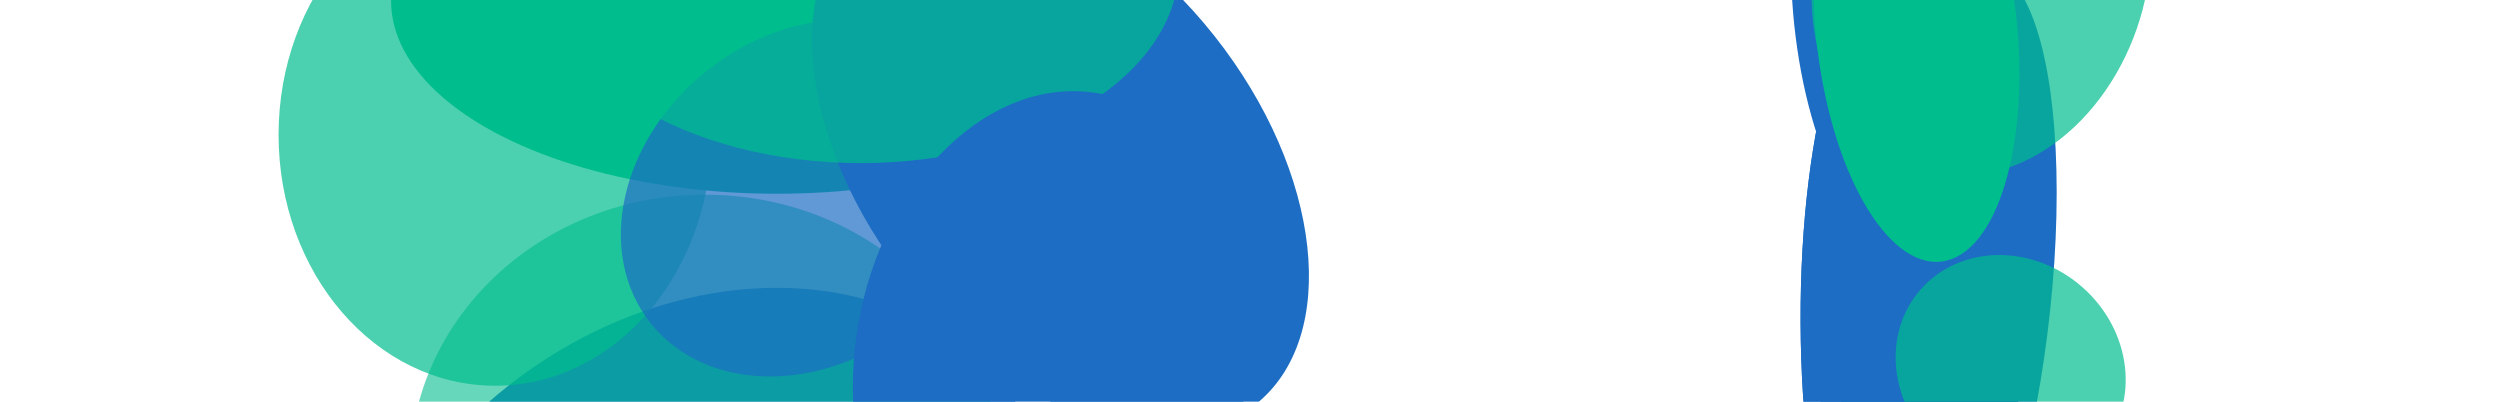 <svg width="2800" height="450" viewBox="0 0 2800 450" fill="none" xmlns="http://www.w3.org/2000/svg">
<g clip-path="url(#clip0_629_6687)">
<g filter="url(#filter0_f_629_6687)">
<ellipse cx="787.018" cy="708.651" rx="352" ry="435.604" transform="rotate(51.682 787.018 708.651)" fill="#1C6DC3"/>
</g>
<g style="mix-blend-mode:color-burn" opacity="0.6" filter="url(#filter1_f_629_6687)">
<ellipse cx="656.656" cy="870.5" rx="423.5" ry="290.5" fill="#1C6DC3"/>
</g>
<g style="mix-blend-mode:color-burn" opacity="0.3" filter="url(#filter2_f_629_6687)">
<ellipse cx="656.656" cy="870.5" rx="423.5" ry="290.5" fill="#1C6DC3"/>
</g>
<g opacity="0.7" filter="url(#filter3_f_629_6687)">
<ellipse cx="554.5" cy="151" rx="242.5" ry="281" fill="#00BD8E"/>
</g>
<g opacity="0.6" filter="url(#filter4_f_629_6687)">
<ellipse cx="789.5" cy="526.5" rx="330.5" ry="308.5" fill="#00BD8E"/>
</g>
<g filter="url(#filter5_f_629_6687)">
<ellipse cx="964.156" cy="-1.5" rx="197" ry="187.5" fill="#00BD8E"/>
</g>
<g filter="url(#filter6_f_629_6687)">
<ellipse cx="870" cy="1" rx="432" ry="216" fill="#00BD8E"/>
</g>
<g opacity="0.7" filter="url(#filter7_f_629_6687)">
<ellipse cx="905.281" cy="221.712" rx="182.199" ry="225.473" transform="rotate(51.682 905.281 221.712)" fill="#1C6DC3"/>
</g>
<g filter="url(#filter8_f_629_6687)">
<ellipse cx="261.161" cy="106.977" rx="261.161" ry="106.977" transform="matrix(0.145 0.989 -0.941 0.338 2176.39 -276)" fill="#1C6DC3"/>
</g>
<g filter="url(#filter9_f_629_6687)">
<ellipse cx="229.882" cy="109.024" rx="229.882" ry="109.024" transform="matrix(0.293 0.956 -0.878 0.479 2207.32 277.171)" fill="#00BD8E"/>
</g>
<g filter="url(#filter10_f_629_6687)">
<ellipse cx="409.528" cy="122.967" rx="409.528" ry="122.967" transform="matrix(0.004 1 -0.998 -0.067 2260.44 -31.707)" fill="#1C6DC3"/>
</g>
<g filter="url(#filter11_f_629_6687)">
<ellipse cx="409.528" cy="122.967" rx="409.528" ry="122.967" transform="matrix(0.004 1 -0.998 -0.067 2260.44 -31.707)" fill="#1C6DC3"/>
</g>
<g filter="url(#filter12_f_629_6687)">
<ellipse cx="413.093" cy="122.848" rx="413.093" ry="122.848" transform="matrix(-0.143 0.99 -0.977 -0.214 2348.81 -10.084)" fill="#1C6DC3"/>
</g>
<g filter="url(#filter13_f_629_6687)">
<ellipse cx="260.479" cy="115.592" rx="260.479" ry="115.592" transform="matrix(0.151 0.989 -0.938 0.346 2215.46 -265.02)" fill="#00BD8E"/>
</g>
<g opacity="0.7" filter="url(#filter14_f_629_6687)">
<ellipse cx="222.78" cy="199.579" rx="222.78" ry="199.579" transform="matrix(0.151 0.989 -0.938 0.346 2372.69 -323.044)" fill="#00BD8E"/>
</g>
<g filter="url(#filter15_f_629_6687)">
<ellipse cx="125.01" cy="120.252" rx="125.01" ry="120.252" transform="matrix(0.151 0.989 -0.938 0.346 2410.11 444.355)" fill="#00BD8E"/>
</g>
<g filter="url(#filter16_f_629_6687)">
<ellipse cx="2192" cy="605.5" rx="124" ry="118.5" fill="#00BD8E"/>
</g>
<g opacity="0.7" filter="url(#filter17_f_629_6687)">
<ellipse cx="2251.95" cy="412.733" rx="134.185" ry="121.45" transform="rotate(41.106 2251.95 412.733)" fill="#00BD8E"/>
</g>
<g filter="url(#filter18_f_629_6687)">
<ellipse cx="1187.76" cy="176.946" rx="352" ry="220" transform="rotate(51.682 1187.76 176.946)" fill="#1C6DC3"/>
</g>
<g opacity="0.7" filter="url(#filter19_f_629_6687)">
<ellipse cx="964.5" cy="-37.345" rx="355.774" ry="220" transform="rotate(-0.066 964.5 -37.345)" fill="#00BD8E"/>
</g>
<g filter="url(#filter20_f_629_6687)">
<ellipse cx="1379.03" cy="744.192" rx="352" ry="220" transform="rotate(41.106 1379.03 744.192)" fill="#00BD8E"/>
</g>
<g filter="url(#filter21_f_629_6687)">
<ellipse cx="1178.14" cy="399.997" rx="300" ry="220" transform="rotate(100.093 1178.14 399.997)" fill="#1C6DC3"/>
</g>
</g>
<defs>
<filter id="filter0_f_629_6687" x="181.457" y="122.363" width="1211.12" height="1172.57" filterUnits="userSpaceOnUse" color-interpolation-filters="sRGB">
<feFlood flood-opacity="0" result="BackgroundImageFix"/>
<feBlend mode="normal" in="SourceGraphic" in2="BackgroundImageFix" result="shape"/>
<feGaussianBlur stdDeviation="100" result="effect1_foregroundBlur_629_6687"/>
</filter>
<filter id="filter1_f_629_6687" x="33.156" y="380" width="1247" height="981" filterUnits="userSpaceOnUse" color-interpolation-filters="sRGB">
<feFlood flood-opacity="0" result="BackgroundImageFix"/>
<feBlend mode="normal" in="SourceGraphic" in2="BackgroundImageFix" result="shape"/>
<feGaussianBlur stdDeviation="100" result="effect1_foregroundBlur_629_6687"/>
</filter>
<filter id="filter2_f_629_6687" x="33.156" y="380" width="1247" height="981" filterUnits="userSpaceOnUse" color-interpolation-filters="sRGB">
<feFlood flood-opacity="0" result="BackgroundImageFix"/>
<feBlend mode="normal" in="SourceGraphic" in2="BackgroundImageFix" result="shape"/>
<feGaussianBlur stdDeviation="100" result="effect1_foregroundBlur_629_6687"/>
</filter>
<filter id="filter3_f_629_6687" x="112" y="-330" width="885" height="962" filterUnits="userSpaceOnUse" color-interpolation-filters="sRGB">
<feFlood flood-opacity="0" result="BackgroundImageFix"/>
<feBlend mode="normal" in="SourceGraphic" in2="BackgroundImageFix" result="shape"/>
<feGaussianBlur stdDeviation="100" result="effect1_foregroundBlur_629_6687"/>
</filter>
<filter id="filter4_f_629_6687" x="259" y="18" width="1061" height="1017" filterUnits="userSpaceOnUse" color-interpolation-filters="sRGB">
<feFlood flood-opacity="0" result="BackgroundImageFix"/>
<feBlend mode="normal" in="SourceGraphic" in2="BackgroundImageFix" result="shape"/>
<feGaussianBlur stdDeviation="100" result="effect1_foregroundBlur_629_6687"/>
</filter>
<filter id="filter5_f_629_6687" x="567.156" y="-389" width="794" height="775" filterUnits="userSpaceOnUse" color-interpolation-filters="sRGB">
<feFlood flood-opacity="0" result="BackgroundImageFix"/>
<feBlend mode="normal" in="SourceGraphic" in2="BackgroundImageFix" result="shape"/>
<feGaussianBlur stdDeviation="100" result="effect1_foregroundBlur_629_6687"/>
</filter>
<filter id="filter6_f_629_6687" x="238" y="-415" width="1264" height="832" filterUnits="userSpaceOnUse" color-interpolation-filters="sRGB">
<feFlood flood-opacity="0" result="BackgroundImageFix"/>
<feBlend mode="normal" in="SourceGraphic" in2="BackgroundImageFix" result="shape"/>
<feGaussianBlur stdDeviation="100" result="effect1_foregroundBlur_629_6687"/>
</filter>
<filter id="filter7_f_629_6687" x="495.359" y="-178.234" width="819.844" height="799.893" filterUnits="userSpaceOnUse" color-interpolation-filters="sRGB">
<feFlood flood-opacity="0" result="BackgroundImageFix"/>
<feBlend mode="normal" in="SourceGraphic" in2="BackgroundImageFix" result="shape"/>
<feGaussianBlur stdDeviation="100" result="effect1_foregroundBlur_629_6687"/>
</filter>
<filter id="filter8_f_629_6687" x="1806" y="-442.432" width="615.27" height="921.869" filterUnits="userSpaceOnUse" color-interpolation-filters="sRGB">
<feFlood flood-opacity="0" result="BackgroundImageFix"/>
<feBlend mode="normal" in="SourceGraphic" in2="BackgroundImageFix" result="shape"/>
<feGaussianBlur stdDeviation="100" result="effect1_foregroundBlur_629_6687"/>
</filter>
<filter id="filter9_f_629_6687" x="1861.95" y="123.228" width="634.102" height="851.915" filterUnits="userSpaceOnUse" color-interpolation-filters="sRGB">
<feFlood flood-opacity="0" result="BackgroundImageFix"/>
<feBlend mode="normal" in="SourceGraphic" in2="BackgroundImageFix" result="shape"/>
<feGaussianBlur stdDeviation="100" result="effect1_foregroundBlur_629_6687"/>
</filter>
<filter id="filter10_f_629_6687" x="1816.68" y="-240.059" width="645.402" height="1219.22" filterUnits="userSpaceOnUse" color-interpolation-filters="sRGB">
<feFlood flood-opacity="0" result="BackgroundImageFix"/>
<feBlend mode="normal" in="SourceGraphic" in2="BackgroundImageFix" result="shape"/>
<feGaussianBlur stdDeviation="100" result="effect1_foregroundBlur_629_6687"/>
</filter>
<filter id="filter11_f_629_6687" x="1816.68" y="-240.059" width="645.402" height="1219.22" filterUnits="userSpaceOnUse" color-interpolation-filters="sRGB">
<feFlood flood-opacity="0" result="BackgroundImageFix"/>
<feBlend mode="normal" in="SourceGraphic" in2="BackgroundImageFix" result="shape"/>
<feGaussianBlur stdDeviation="100" result="effect1_foregroundBlur_629_6687"/>
</filter>
<filter id="filter12_f_629_6687" x="1835.66" y="-237.173" width="667.758" height="1219.35" filterUnits="userSpaceOnUse" color-interpolation-filters="sRGB">
<feFlood flood-opacity="0" result="BackgroundImageFix"/>
<feBlend mode="normal" in="SourceGraphic" in2="BackgroundImageFix" result="shape"/>
<feGaussianBlur stdDeviation="100" result="effect1_foregroundBlur_629_6687"/>
</filter>
<filter id="filter13_f_629_6687" x="1830.95" y="-428.127" width="630.75" height="921.253" filterUnits="userSpaceOnUse" color-interpolation-filters="sRGB">
<feFlood flood-opacity="0" result="BackgroundImageFix"/>
<feBlend mode="normal" in="SourceGraphic" in2="BackgroundImageFix" result="shape"/>
<feGaussianBlur stdDeviation="100" result="effect1_foregroundBlur_629_6687"/>
</filter>
<filter id="filter14_f_629_6687" x="1828.8" y="-464.592" width="780.52" height="861.756" filterUnits="userSpaceOnUse" color-interpolation-filters="sRGB">
<feFlood flood-opacity="0" result="BackgroundImageFix"/>
<feBlend mode="normal" in="SourceGraphic" in2="BackgroundImageFix" result="shape"/>
<feGaussianBlur stdDeviation="100" result="effect1_foregroundBlur_629_6687"/>
</filter>
<filter id="filter15_f_629_6687" x="2001.76" y="279.129" width="628.797" height="660.879" filterUnits="userSpaceOnUse" color-interpolation-filters="sRGB">
<feFlood flood-opacity="0" result="BackgroundImageFix"/>
<feBlend mode="normal" in="SourceGraphic" in2="BackgroundImageFix" result="shape"/>
<feGaussianBlur stdDeviation="100" result="effect1_foregroundBlur_629_6687"/>
</filter>
<filter id="filter16_f_629_6687" x="1868" y="287" width="648" height="637" filterUnits="userSpaceOnUse" color-interpolation-filters="sRGB">
<feFlood flood-opacity="0" result="BackgroundImageFix"/>
<feBlend mode="normal" in="SourceGraphic" in2="BackgroundImageFix" result="shape"/>
<feGaussianBlur stdDeviation="100" result="effect1_foregroundBlur_629_6687"/>
</filter>
<filter id="filter17_f_629_6687" x="1923.11" y="85.621" width="657.684" height="654.224" filterUnits="userSpaceOnUse" color-interpolation-filters="sRGB">
<feFlood flood-opacity="0" result="BackgroundImageFix"/>
<feBlend mode="normal" in="SourceGraphic" in2="BackgroundImageFix" result="shape"/>
<feGaussianBlur stdDeviation="100" result="effect1_foregroundBlur_629_6687"/>
</filter>
<filter id="filter18_f_629_6687" x="709.496" y="-331.145" width="956.535" height="1016.18" filterUnits="userSpaceOnUse" color-interpolation-filters="sRGB">
<feFlood flood-opacity="0" result="BackgroundImageFix"/>
<feBlend mode="normal" in="SourceGraphic" in2="BackgroundImageFix" result="shape"/>
<feGaussianBlur stdDeviation="100" result="effect1_foregroundBlur_629_6687"/>
</filter>
<filter id="filter19_f_629_6687" x="408.727" y="-457.345" width="1111.55" height="840" filterUnits="userSpaceOnUse" color-interpolation-filters="sRGB">
<feFlood flood-opacity="0" result="BackgroundImageFix"/>
<feBlend mode="normal" in="SourceGraphic" in2="BackgroundImageFix" result="shape"/>
<feGaussianBlur stdDeviation="100" result="effect1_foregroundBlur_629_6687"/>
</filter>
<filter id="filter20_f_629_6687" x="876.863" y="259.502" width="1004.33" height="969.381" filterUnits="userSpaceOnUse" color-interpolation-filters="sRGB">
<feFlood flood-opacity="0" result="BackgroundImageFix"/>
<feBlend mode="normal" in="SourceGraphic" in2="BackgroundImageFix" result="shape"/>
<feGaussianBlur stdDeviation="100" result="effect1_foregroundBlur_629_6687"/>
</filter>
<filter id="filter21_f_629_6687" x="755.203" y="-97.899" width="845.875" height="995.793" filterUnits="userSpaceOnUse" color-interpolation-filters="sRGB">
<feFlood flood-opacity="0" result="BackgroundImageFix"/>
<feBlend mode="normal" in="SourceGraphic" in2="BackgroundImageFix" result="shape"/>
<feGaussianBlur stdDeviation="100" result="effect1_foregroundBlur_629_6687"/>
</filter>
<clipPath id="clip0_629_6687">
<rect width="2800" height="450" fill="white"/>
</clipPath>
</defs>
</svg>
